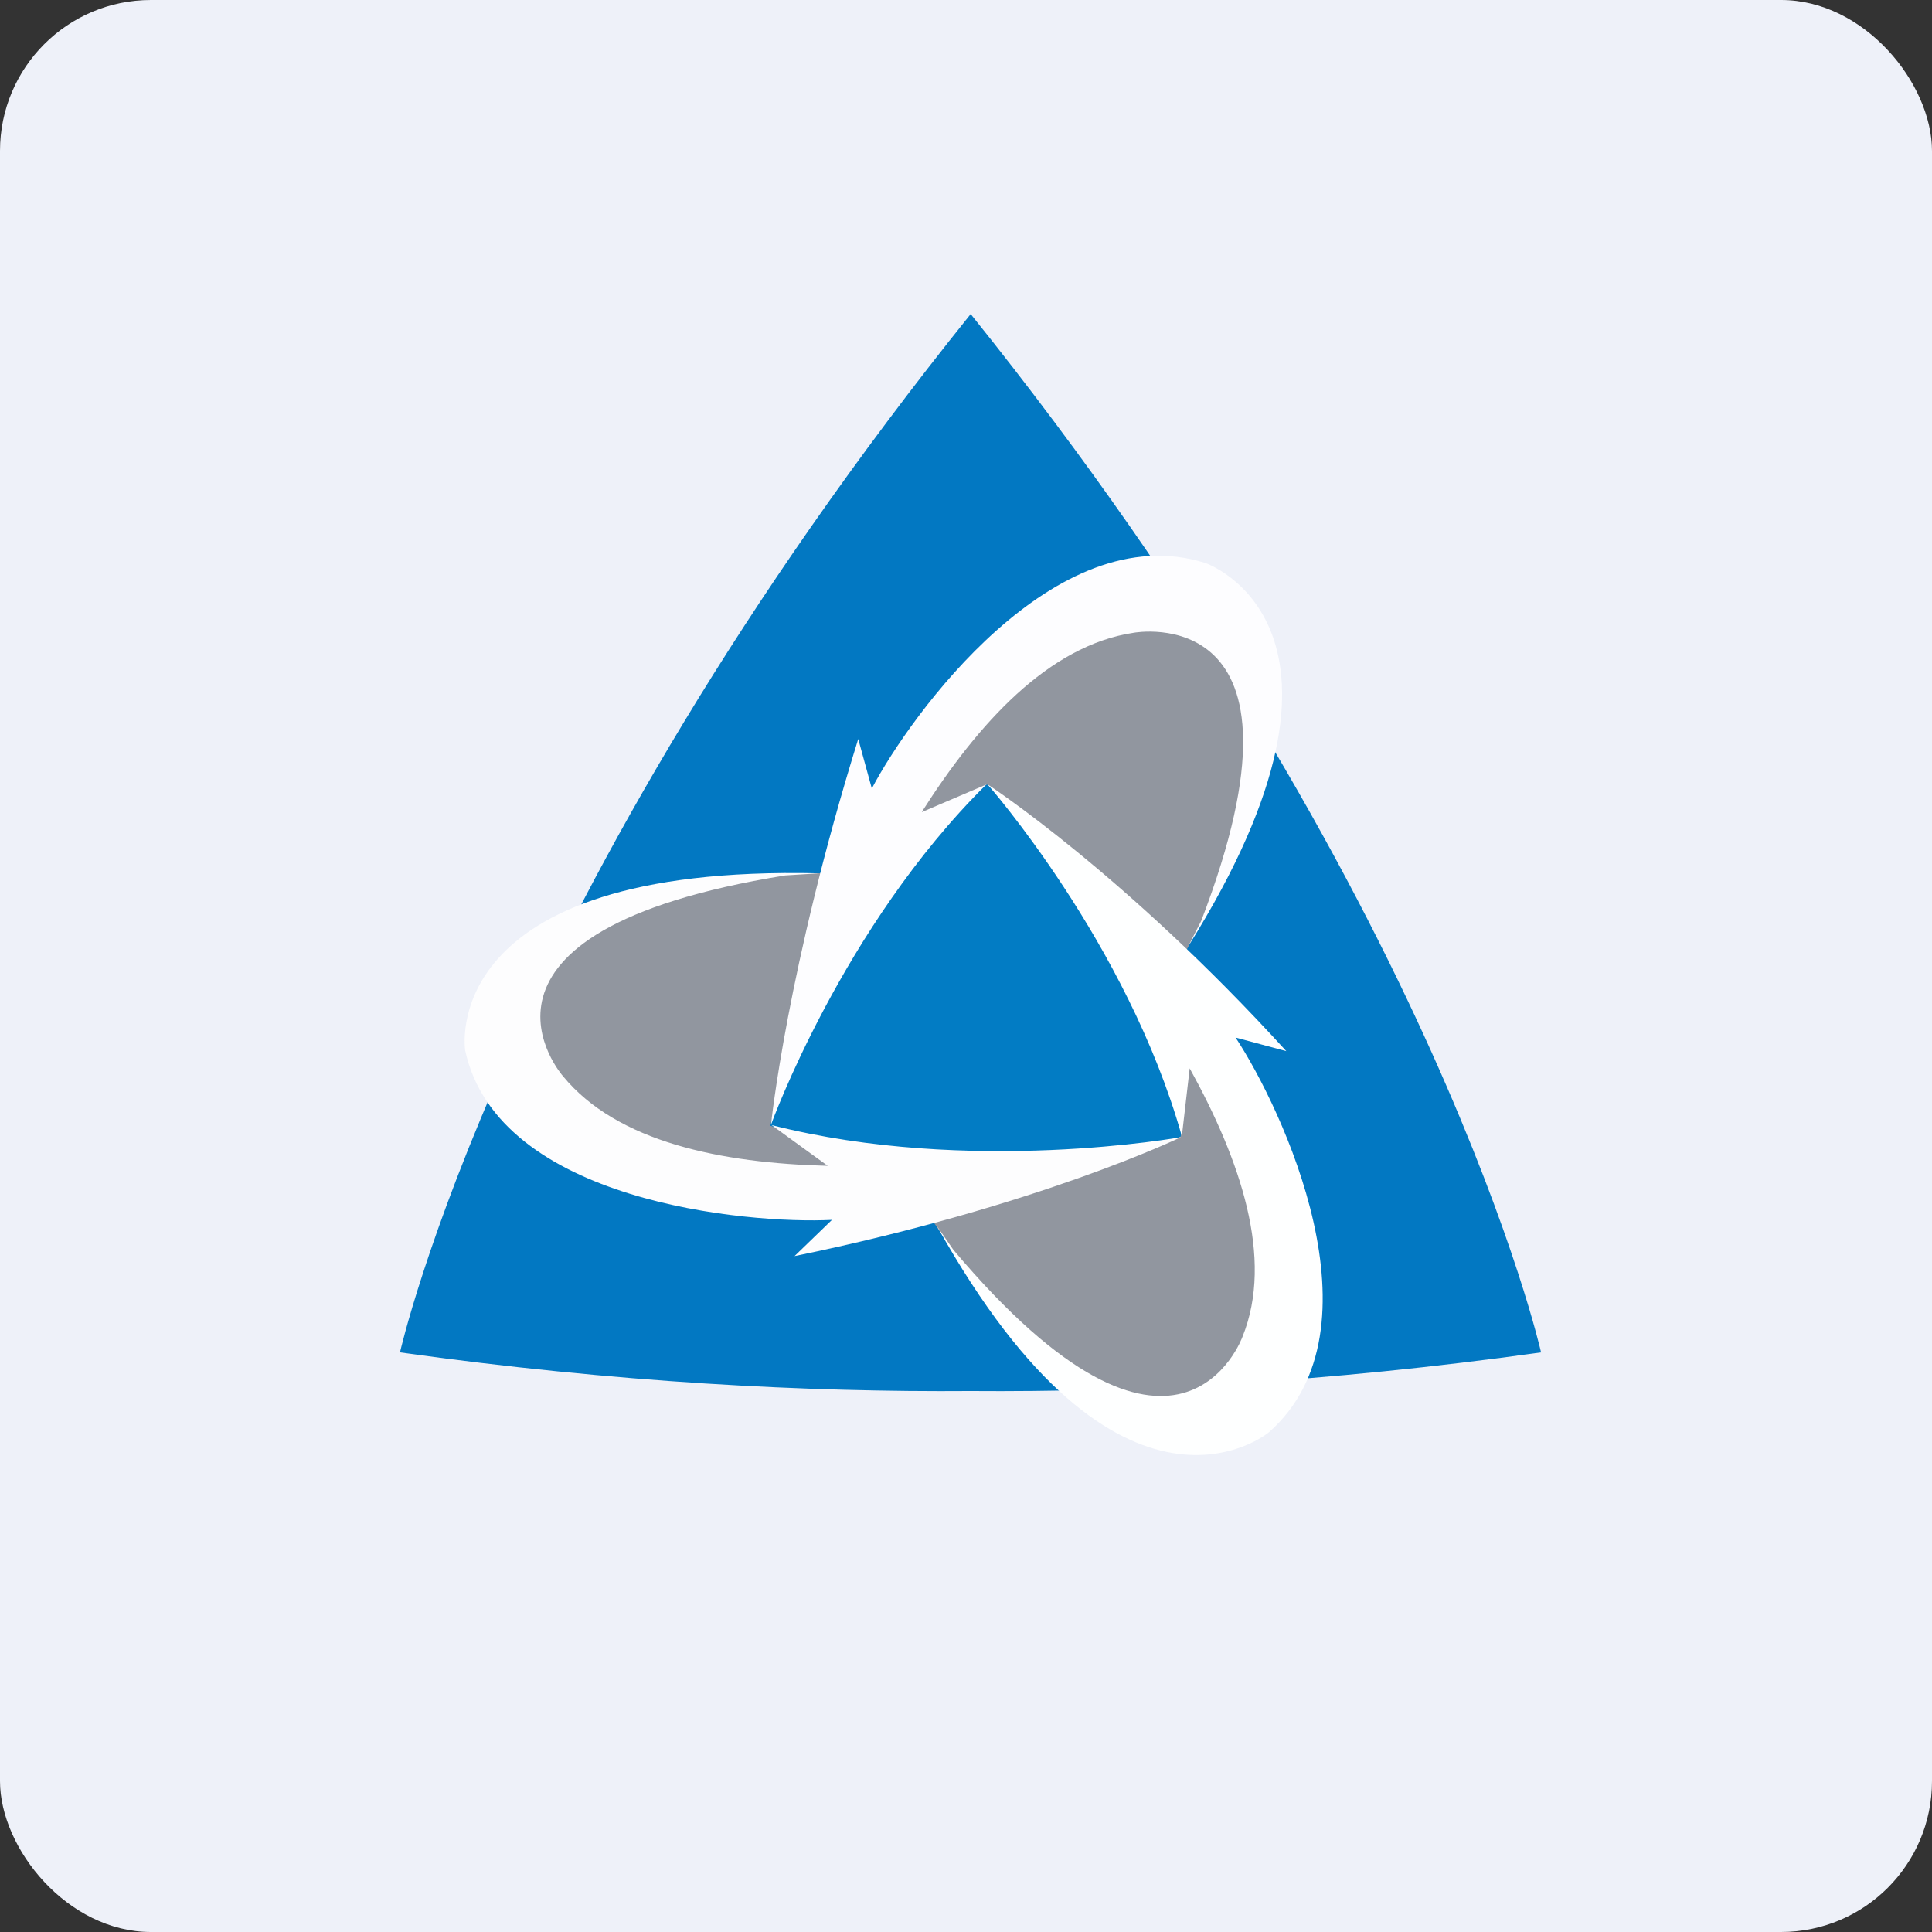 <!-- by FastBull --><svg xmlns="http://www.w3.org/2000/svg" width="64" height="64" viewBox="0 0 64 64"><rect x="0" y="0" width="64" height="64" fill="#333333" stroke="none"/><rect x="0" y="0" width="64" height="64" rx="5" ry="5" fill="#eef1f9" /><path fill="#eef1f9" d="M 2.75,2 L 61.55,2 L 61.55,60.80 L 2.75,60.80 L 2.75,2" /><path d="M 32.15,10.41 C 16.65,29.69 13.25,44.80 13.25,44.80 C 20.40,45.80 26.74,46.12 32.15,46.08 C 37.56,46.12 43.90,45.80 51.05,44.80 C 51.05,44.80 47.65,29.69 32.16,10.41 L 32.16,10.40 L 32.15,10.40 L 32.15,10.41" fill="#0278c2" /><path d="M 29.26,27.66 L 33.52,21.87 L 39.35,19.53 L 42.05,21.97 L 41.64,25.12 L 41.02,27.66 L 39.98,30.20 L 39.13,31.80 L 36.23,29.08 L 33.63,26.74 L 32.70,25.99 L 31.23,26.74 L 29.26,27.66 L 29.26,27.66 M 29.05,38.92 L 21.77,38.21 L 16.79,34.46 L 17.60,30.94 L 20.60,29.72 L 23.17,29.16 L 25.98,28.94 L 27.86,28.92 L 26.82,32.32 L 26.05,35.69 L 25.69,36.70 L 27.25,37.71 L 29.05,38.92 M 39.15,33.47 L 42.15,39.97 L 41.30,46.06 L 37.79,47.14 L 35.20,45.20 L 33.26,43.41 L 31.60,41.47 L 30.51,39.88 L 34.39,38.66 L 37.78,37.62 L 38.86,37.41 L 38.97,35.60 L 39.15,33.47 L 39.15,33.47" fill="#91969f" /><path d="M 25.52,37.29 L 26.20,37.54 L 30.53,38.47 L 34.83,38.41 L 37.62,38.03 C 37.62,38.03 38.43,37.88 38.49,37.88 C 38.55,37.88 38.99,37.70 39.11,37.65 C 39.11,37.65 39.29,36.62 39.22,36.32 C 39.15,36 37.43,31.52 37.43,31.52 L 35.42,28.85 L 33.58,26.85 C 33.58,26.85 32.98,26.17 32.72,26.01 C 32.72,26.01 32.11,26.02 29.42,28.72 C 28.69,29.45 25.73,36.32 25.73,36.32 C 25.73,36.32 25.52,37.26 25.52,37.29 L 25.52,37.29" fill="#027cc4" /><path d="M 30.54,26.90 L 32.67,25.99 C 27.90,30.71 25.54,37.26 25.54,37.26 C 25.54,37.26 26.07,32.07 28.43,24.48 L 28.88,26.12 C 30.15,23.70 34.94,17.07 39.93,18.65 C 39.93,18.65 46.01,20.74 39.36,31.35 L 39.79,30.51 C 43.91,19.79 37.56,20.96 37.56,20.96 C 34.73,21.38 32.39,23.98 30.54,26.89 L 30.54,26.90" fill="#fdfdff" /><path d="M 27.42,38.62 L 25.56,37.27 C 32.13,38.94 39.12,37.67 39.12,37.67 C 39.12,37.67 34.41,39.95 26.32,41.61 L 27.56,40.41 C 24.77,40.55 16.50,39.82 15.41,34.80 C 15.41,34.80 14.41,28.63 27.13,28.93 L 26.01,29 C 14.43,30.87 18.65,35.65 18.65,35.65 C 20.45,37.84 23.90,38.53 27.42,38.62 L 27.42,38.62" fill="#fdfdfe" /><path d="M 39.41,35.39 L 39.15,37.64 C 37.35,31.24 32.71,25.98 32.71,25.98 C 32.71,25.98 37.27,28.95 42.61,34.82 L 40.93,34.37 C 42.45,36.67 45.93,44.02 42.03,47.45 C 42.03,47.45 37.13,51.54 31.04,40.62 L 31.58,41.40 C 39.03,50.24 41.16,44.28 41.16,44.28 C 42.21,41.68 41.08,38.41 39.41,35.39 L 39.41,35.39" fill="#feffff" /></svg>